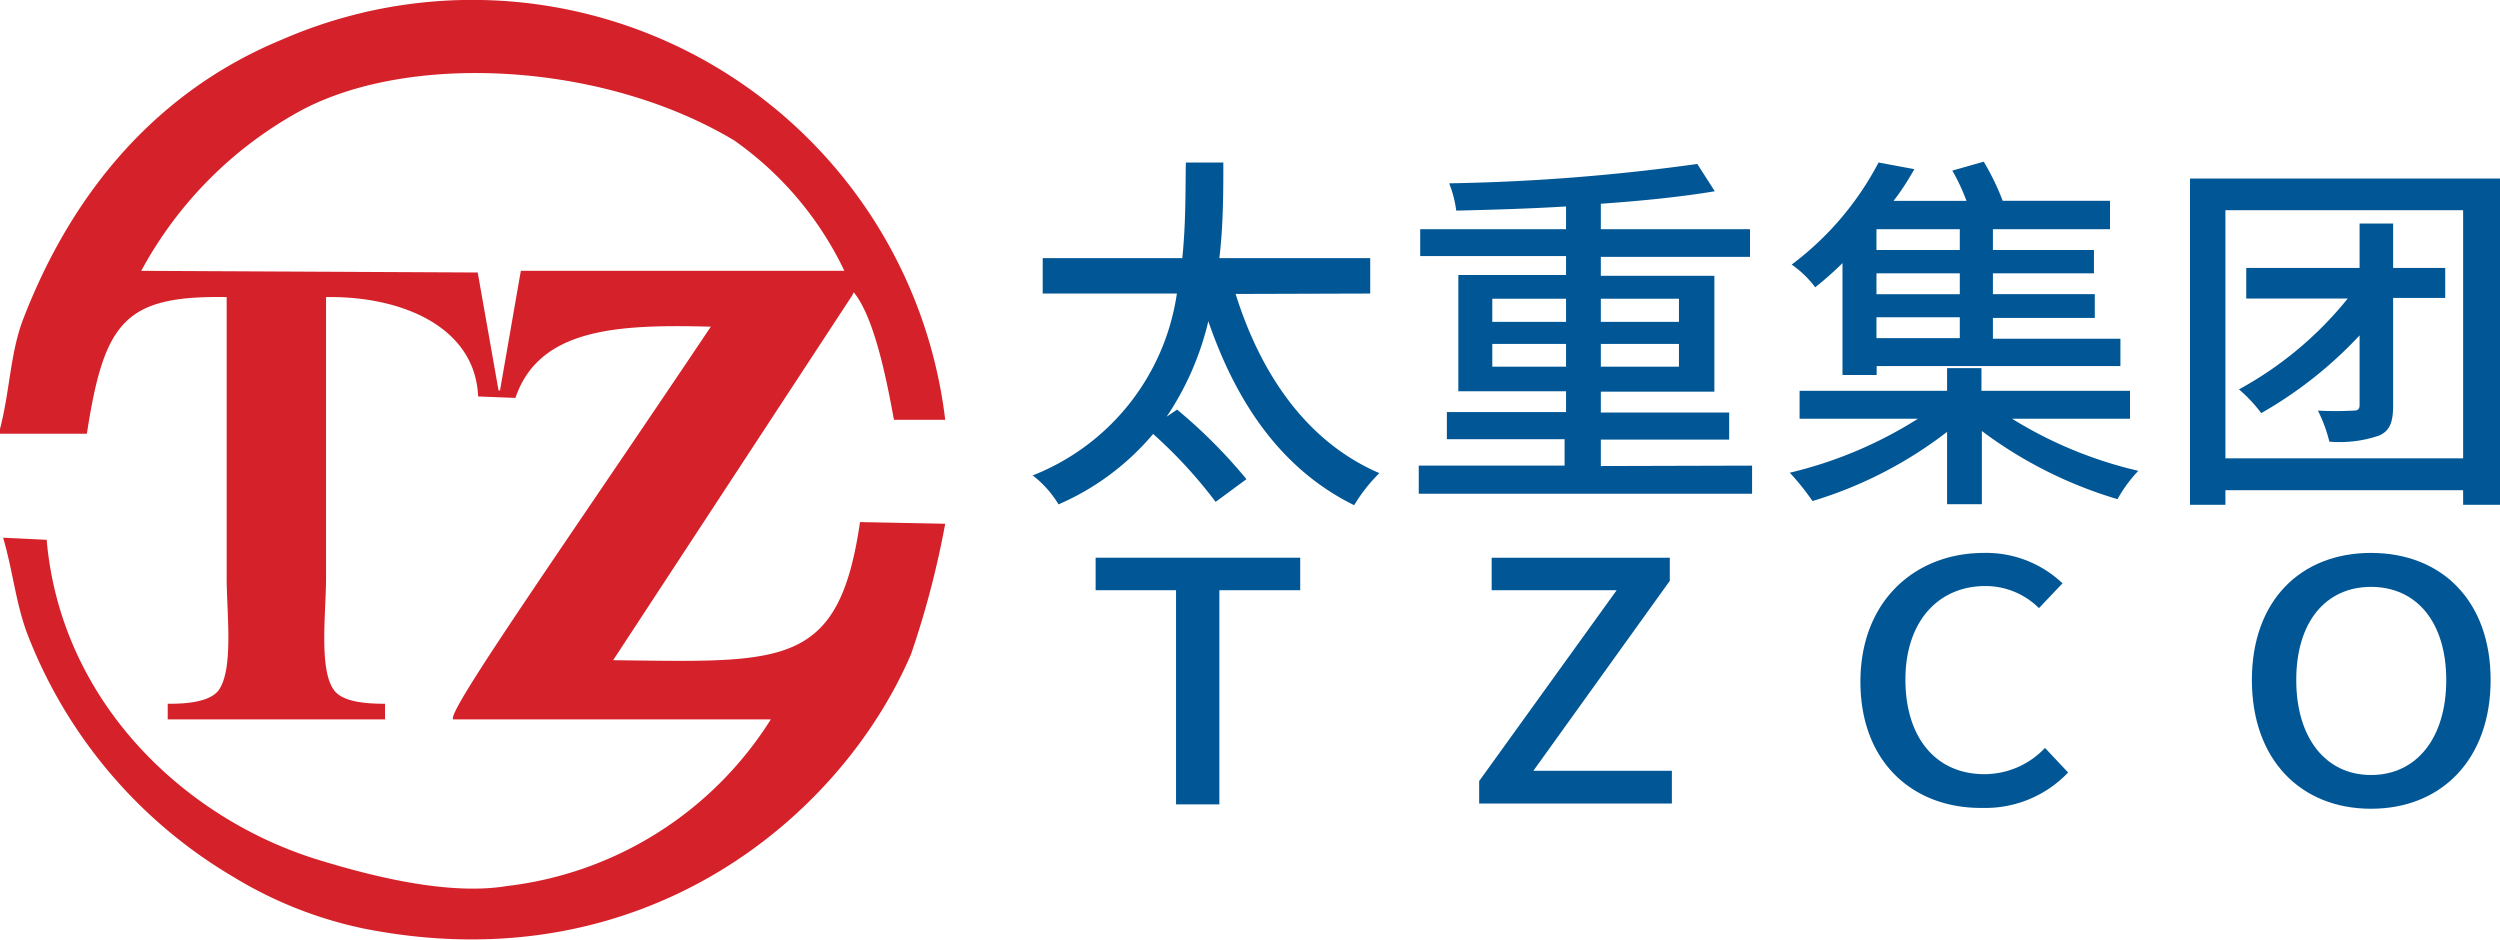 <svg xmlns="http://www.w3.org/2000/svg" viewBox="0 0 120 45.1"><defs><style>.cls-1{fill:#d52129;fill-rule:evenodd;}.cls-2{fill:#015796;}</style></defs><g id="图层_2" data-name="图层 2"><g id="图层_1-2" data-name="图层 1"><path class="cls-1" d="M29.43,31.69,40.9,14.19s.05-.1.08-.16c1,1.22,1.59,4.26,1.93,6.12h2.46A22.86,22.86,0,0,0,13.56,1.89C7.58,4.35,3.49,9.16,1.12,15.3.49,16.93.48,18.74,0,20.59v.23H4.17C5,15.41,6,14.18,10.88,14.26V27.75c0,1.64.34,4.32-.37,5.36-.4.57-1.51.68-2.46.67v.75H18.48v-.75c-1,0-2.06-.1-2.46-.67-.72-1-.37-3.73-.37-5.36V14.26c3.61-.06,7.16,1.42,7.3,4.77l1.79.07c1.15-3.39,5-3.53,9.38-3.42-7,10.44-12.8,18.65-12.36,18.85H37a17.35,17.35,0,0,1-12.67,8c-3,.5-7-.63-9.09-1.27-6.46-2-12.33-7.63-13-15.35L.15,25.81C.63,27.45.76,29,1.34,30.5a23.24,23.24,0,0,0,9.91,11.62,19.69,19.69,0,0,0,6.26,2.46c13.43,2.64,22.88-5.4,26.22-13.18a43.52,43.52,0,0,0,1.64-6.26l-4.09-.08C40.26,32.11,37.58,31.78,29.43,31.69ZM25,13l-1,5.74h-.07l-1-5.66L6.78,13a19.07,19.07,0,0,1,7.75-7.74C19.8,2.5,29,3,35.24,6.74A16.13,16.13,0,0,1,40.53,13Z"/><path class="cls-2" d="M59.31,14.11c1.22,3.9,3.45,7.12,6.9,8.6A7.71,7.71,0,0,0,65,24.25c-3.41-1.68-5.61-4.79-7-8.83A13.92,13.92,0,0,1,56,20l.5-.34A25,25,0,0,1,59.83,23l-1.48,1.09a22.52,22.52,0,0,0-3-3.26,12.34,12.34,0,0,1-4.54,3.38,5.05,5.05,0,0,0-1.24-1.39,11.1,11.1,0,0,0,6.92-8.73H50.05v-1.7h6.7c.17-1.64.15-3.22.17-4.59h1.8c0,1.39,0,3-.19,4.59h7.24v1.7Z"/><path class="cls-2" d="M84.1,22.35V23.7h-16V22.35h7V21.08H69.45v-1.3h5.72v-1H70V13.2h5.17v-.91h-7V11h7V9.91c-1.79.11-3.61.16-5.27.2a5.48,5.48,0,0,0-.34-1.31,97.71,97.71,0,0,0,11.91-.93l.84,1.31c-1.54.26-3.45.46-5.47.6V11H84v1.33H76.84v.91h5.45v5.56H76.84v1H83v1.3H76.84v1.27Zm-12.47-6.9h3.54V14.34H71.63Zm3.54,2.15V16.51H71.63V17.6Zm1.67-3.26v1.11h3.75V14.34Zm3.75,2.17H76.84V17.6h3.75Z"/><path class="cls-2" d="M96.58,20.1a20.12,20.12,0,0,0,6.06,2.5,6.62,6.62,0,0,0-1,1.36,20.66,20.66,0,0,1-6.51-3.27V24.2H93.46V20.73A20,20,0,0,1,87,24.05a11.8,11.8,0,0,0-1.09-1.36,20.2,20.2,0,0,0,6.15-2.59H86.38V18.76h7.08V17.67h1.65v1.09h7.13V20.1Zm-8.14-7.47a16.41,16.41,0,0,1-1.31,1.16A4.9,4.9,0,0,0,86,12.7a14.51,14.51,0,0,0,4.17-4.9l1.72.32c-.29.5-.59,1-1,1.52h3.5a9.09,9.09,0,0,0-.68-1.45l1.51-.43a12,12,0,0,1,.91,1.88h5.15V11H95.66v1h4.85v1.12H95.66v1h4.89v1.14H95.66v1h6.12v1.31H90.08V18H88.44ZM94.07,11h-4v1h4Zm0,2.12h-4v1h4Zm0,2.11h-4v1h4Z"/><path class="cls-2" d="M120,8.57V24.23h-1.77v-.7H106.82v.7h-1.7V8.57ZM118.23,22V10.09H106.82V22Zm-.86-7.7h-2.5v5.16c0,.79-.15,1.22-.68,1.45a5.88,5.88,0,0,1-2.38.29,7.06,7.06,0,0,0-.55-1.49,16.75,16.75,0,0,0,1.69,0c.24,0,.31-.07.31-.28V16.1a20,20,0,0,1-4.72,3.73,7,7,0,0,0-1.07-1.14,17.36,17.36,0,0,0,5.22-4.36h-4.87V12.86h5.44V10.73h1.61v2.13h2.5Z"/><path class="cls-2" d="M56.45,28.33H52.59V26.77h9.82v1.56H58.53V38.61H56.45Z"/><path class="cls-2" d="M71,37.49l6.6-9.16h-6V26.77h8.55v1.11L73.6,37h6.65v1.57H71Z"/><path class="cls-2" d="M89.3,32.72c0-3.86,2.61-6.18,5.93-6.18A5.31,5.31,0,0,1,99,28l-1.13,1.19a3.64,3.64,0,0,0-2.57-1.06c-2.27,0-3.84,1.71-3.84,4.49s1.46,4.54,3.79,4.54a4,4,0,0,0,2.91-1.26l1.11,1.18a5.48,5.48,0,0,1-4.1,1.7C91.84,38.82,89.3,36.6,89.3,32.72Z"/><path class="cls-2" d="M108.09,32.64c0-3.81,2.34-6.1,5.72-6.1s5.74,2.29,5.74,6.1-2.36,6.18-5.74,6.18S108.09,36.46,108.09,32.64Zm9.33,0c0-2.78-1.43-4.47-3.61-4.47s-3.59,1.69-3.59,4.47,1.41,4.56,3.59,4.56S117.42,35.43,117.42,32.64Z"/></g></g></svg>
